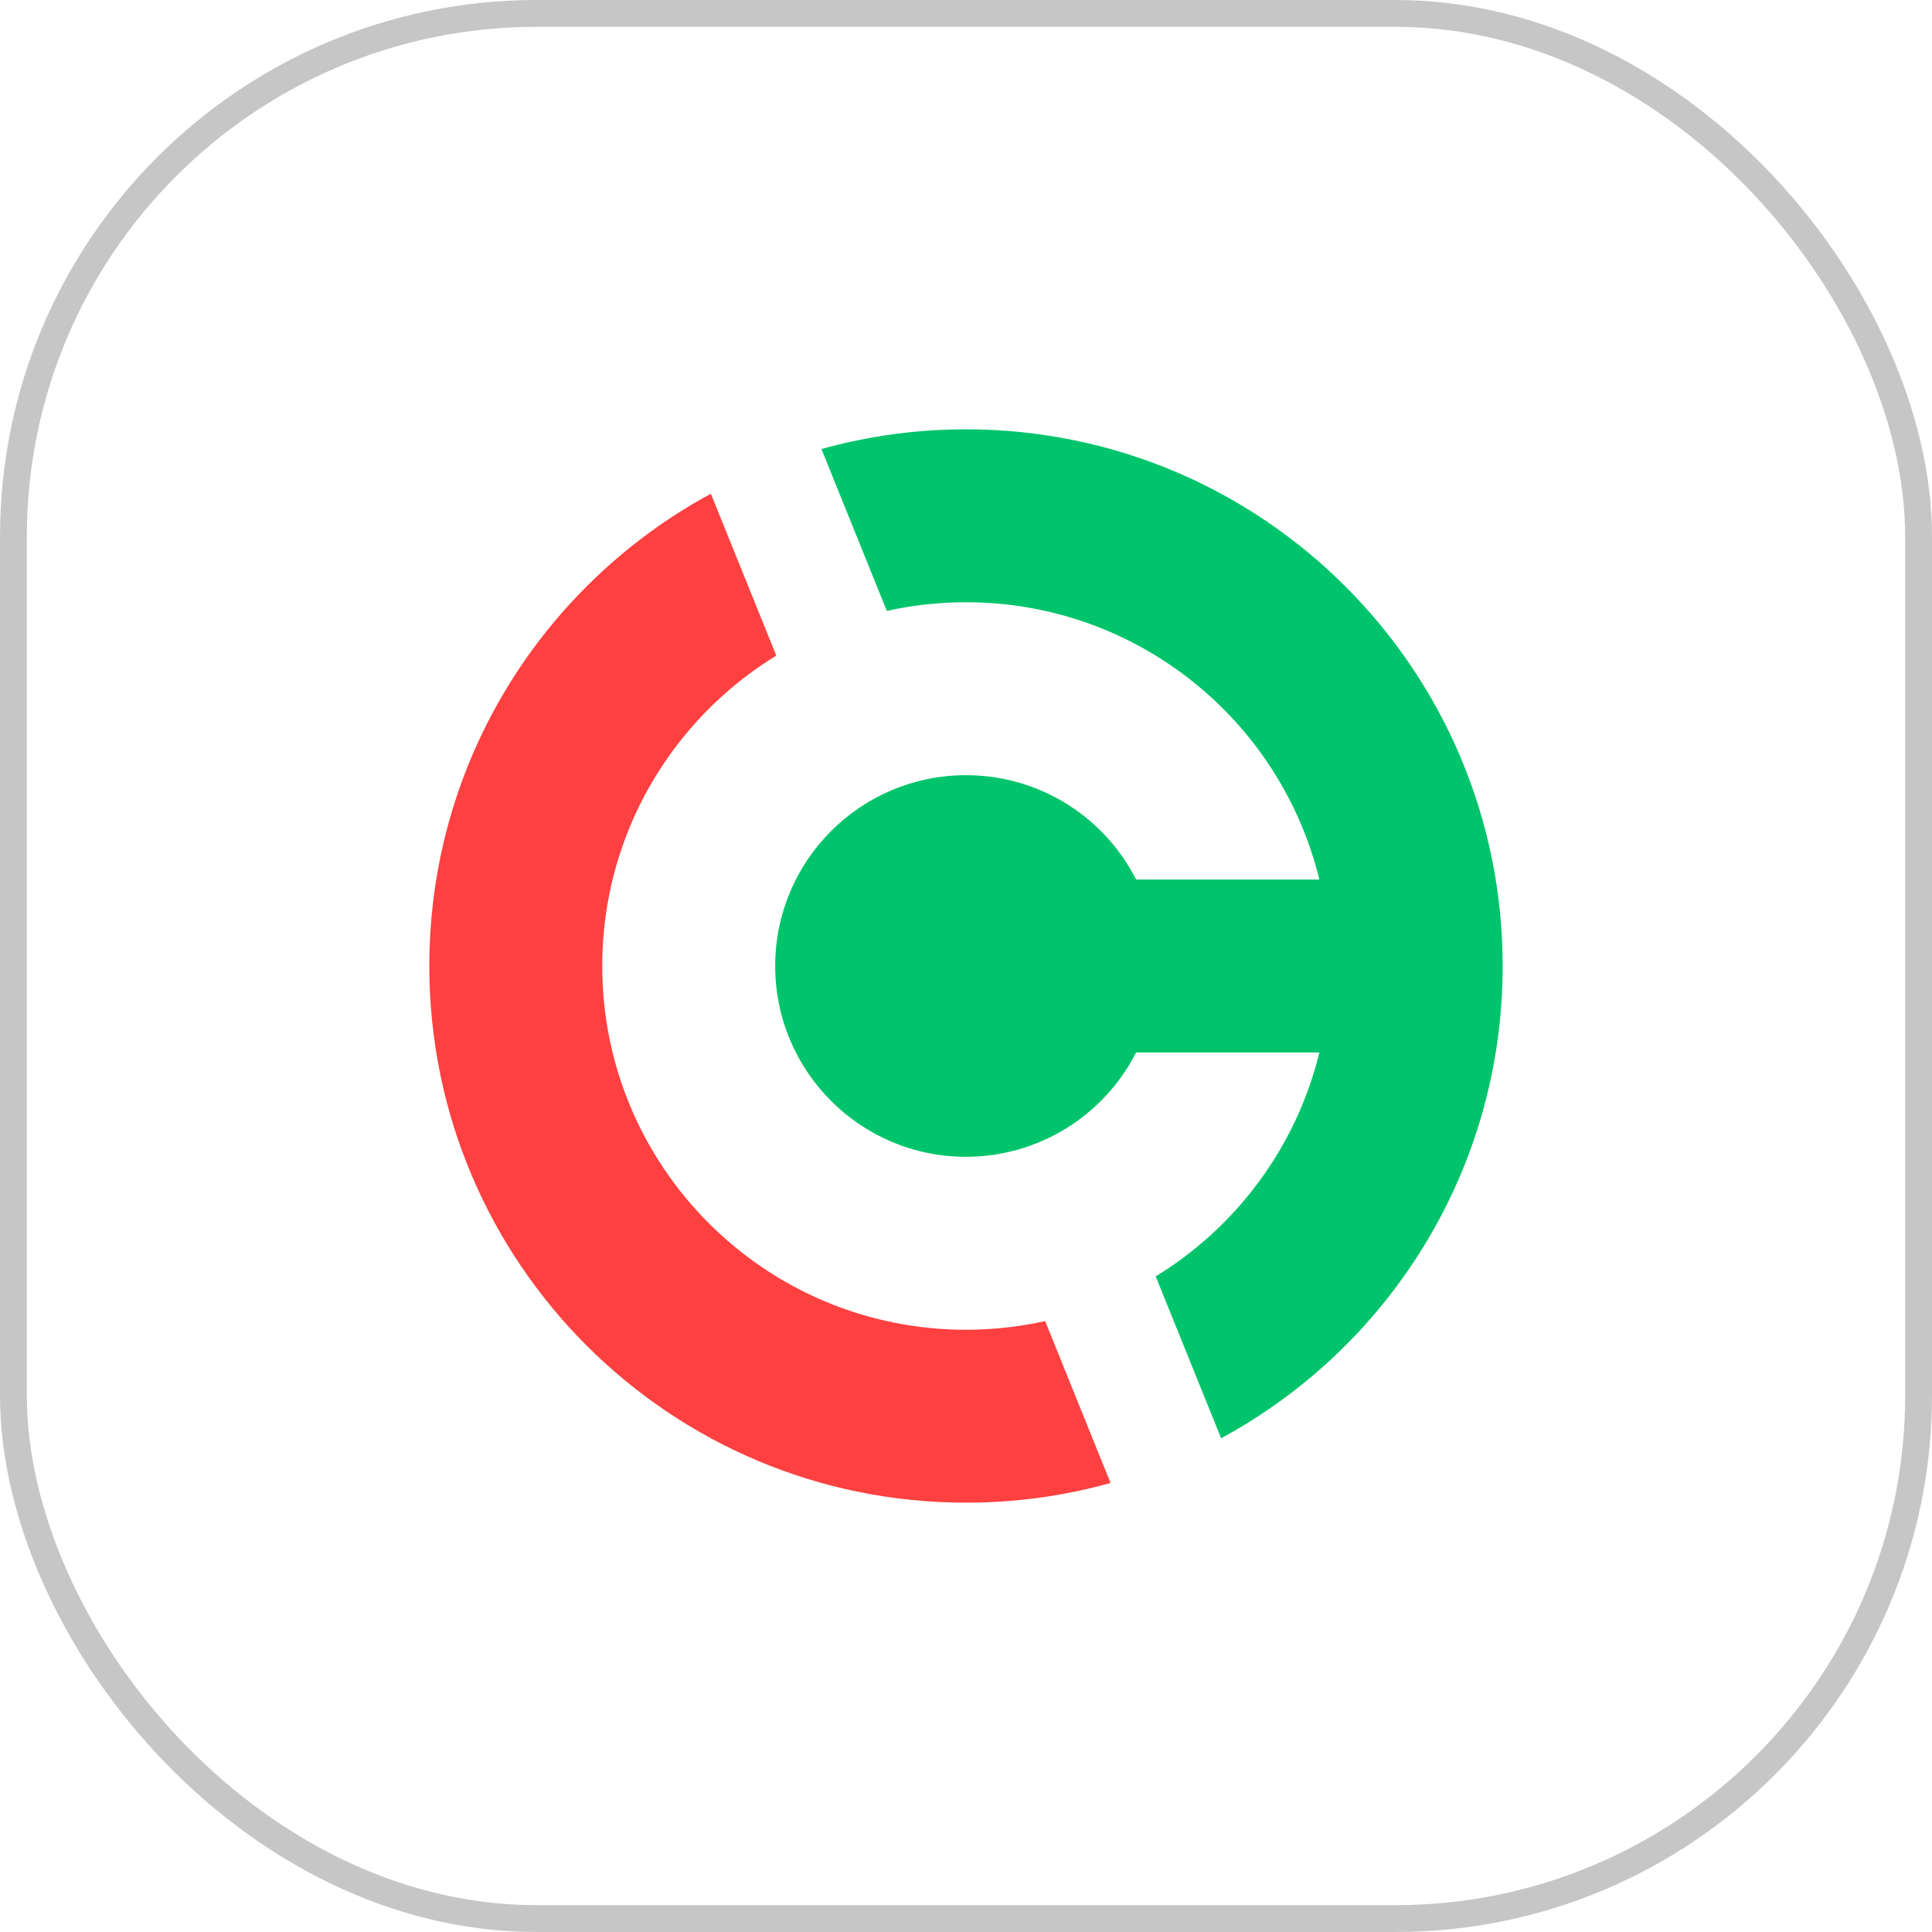 <svg width="72" height="72" viewBox="0 0 72 72" fill="none" xmlns="http://www.w3.org/2000/svg">
<g filter="url(#filter0_b_3493_42281)">
<rect width="72" height="72" rx="20" fill="white"/>
<rect x="0.5" y="0.5" width="71" height="71" rx="19.5" stroke="#C6C6C6"/>
</g>
<g clip-path="url(#clip0_3493_42281)">
<path d="M26.492 18.4L28.93 24.432C25.04 26.815 22.444 31.104 22.444 36C22.444 43.486 28.513 49.556 36 49.556C36.992 49.556 37.981 49.448 38.95 49.233L41.387 55.266C39.633 55.755 37.821 56.002 36 56C24.954 56 16 47.045 16 36C16 28.395 20.244 21.782 26.492 18.4Z" fill="#FE4040"/>
<path d="M36 43.111C32.072 43.111 28.889 39.927 28.889 36C28.889 32.073 32.072 28.889 36 28.889C38.767 28.889 41.166 30.469 42.34 32.778H49.169C47.723 26.847 42.375 22.444 35.999 22.444C35.007 22.444 34.018 22.552 33.049 22.766L30.613 16.734C32.367 16.245 34.179 15.998 36 16C47.045 16 56 24.954 56 36C56 43.604 51.756 50.217 45.508 53.6L43.07 47.568C46.078 45.726 48.312 42.743 49.17 39.222H42.34C41.745 40.392 40.837 41.374 39.718 42.061C38.599 42.747 37.312 43.111 36 43.111Z" fill="#00C46B"/>
</g>
<defs>
<filter id="filter0_b_3493_42281" x="-20" y="-20" width="112" height="112" filterUnits="userSpaceOnUse" color-interpolation-filters="sRGB">
<feFlood flood-opacity="0" result="BackgroundImageFix"/>
<feGaussianBlur in="BackgroundImageFix" stdDeviation="10"/>
<feComposite in2="SourceAlpha" operator="in" result="effect1_backgroundBlur_3493_42281"/>
<feBlend mode="normal" in="SourceGraphic" in2="effect1_backgroundBlur_3493_42281" result="shape"/>
</filter>
<clipPath id="clip0_3493_42281">
<rect width="40" height="40" fill="white" transform="translate(16 16)"/>
</clipPath>
</defs>
</svg>

